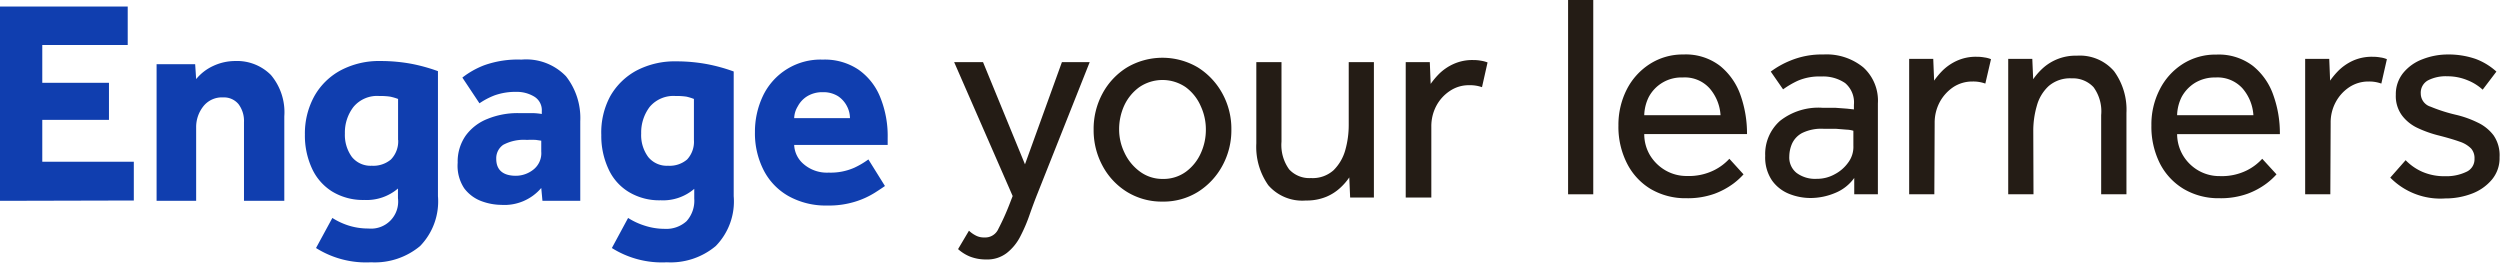 <svg xmlns="http://www.w3.org/2000/svg" viewBox="0 0 229.42 24.1"><defs><style>.cls-1{fill:#103eaf;}.cls-2{fill:#241c15;}</style></defs><g id="Layer_2" data-name="Layer 2"><g id="Layer_1-2" data-name="Layer 1"><path class="cls-1" d="M0,18.43V.6H11.72V4.13H3.88V7.6H10V11H3.88v3.84h8.4v3.56Z"/><path class="cls-1" d="M14.37,18.43V5.89h3.54L18,7.26a4.37,4.37,0,0,1,1.57-1.21,4.75,4.75,0,0,1,2-.45,4.38,4.38,0,0,1,3.29,1.28,5.3,5.3,0,0,1,1.23,3.8v7.75h-3.7V11.21a2.56,2.56,0,0,0-.5-1.65,1.72,1.72,0,0,0-1.4-.62,2.17,2.17,0,0,0-1.84.83A3.07,3.07,0,0,0,18,11.69v6.74Z"/><path class="cls-1" d="M29,22.76,30.5,20a6.26,6.26,0,0,0,1.53.71,6,6,0,0,0,1.79.26,2.48,2.48,0,0,0,2.7-2.78v-.89a4.42,4.42,0,0,1-3.09,1.05,5.43,5.43,0,0,1-2.94-.77,4.87,4.87,0,0,1-1.86-2.12,7.16,7.16,0,0,1-.65-3.1,7.09,7.09,0,0,1,.88-3.56,6.07,6.07,0,0,1,2.43-2.36,7.51,7.51,0,0,1,3.63-.84,15.52,15.52,0,0,1,2.86.26,16,16,0,0,1,2.41.67V18a5.88,5.88,0,0,1-1.64,4.58,6.48,6.48,0,0,1-4.5,1.49A8.61,8.61,0,0,1,29,22.76Zm7.53-9.92V9.08a4.89,4.89,0,0,0-.72-.21,6,6,0,0,0-1-.06,2.82,2.82,0,0,0-2.37,1,3.84,3.84,0,0,0-.79,2.44,3.44,3.44,0,0,0,.64,2.15,2.2,2.2,0,0,0,1.83.81,2.51,2.51,0,0,0,1.75-.57A2.39,2.39,0,0,0,36.54,12.84Z"/><path class="cls-1" d="M49.78,18.43l-.11-1.18A4.43,4.43,0,0,1,46,18.8a5.36,5.36,0,0,1-1.79-.33,3.51,3.51,0,0,1-1.61-1.19A3.75,3.75,0,0,1,42,14.93a4.15,4.15,0,0,1,.74-2.49,4.51,4.51,0,0,1,2-1.53,7.28,7.28,0,0,1,2.83-.53l1.29,0a6,6,0,0,1,.86.08v-.27A1.45,1.45,0,0,0,49,8.85a3.09,3.09,0,0,0-1.61-.42,5.73,5.73,0,0,0-2,.32,6.66,6.66,0,0,0-1.39.73L42.43,7.12a7.72,7.72,0,0,1,2-1.13,9.17,9.17,0,0,1,3.42-.52A5.07,5.07,0,0,1,51.94,7a6.2,6.2,0,0,1,1.31,4.13v7.3Zm-.11-4.52v-1l-.48-.07a6.88,6.88,0,0,0-.83,0,4,4,0,0,0-2.18.45,1.5,1.5,0,0,0-.64,1.29c0,1,.6,1.55,1.8,1.55a2.6,2.6,0,0,0,1.6-.56A1.91,1.91,0,0,0,49.67,13.91Z"/><path class="cls-1" d="M56.15,22.76,57.64,20a6.26,6.26,0,0,0,1.53.71A5.91,5.91,0,0,0,61,21a2.75,2.75,0,0,0,2-.7,2.8,2.8,0,0,0,.71-2.08v-.89a4.39,4.39,0,0,1-3.08,1.05,5.41,5.41,0,0,1-2.94-.77,4.75,4.75,0,0,1-1.86-2.12,7.16,7.16,0,0,1-.65-3.1A7,7,0,0,1,56,8.83a6.1,6.1,0,0,1,2.42-2.36,7.55,7.55,0,0,1,3.64-.84,15.41,15.41,0,0,1,2.85.26,15.77,15.77,0,0,1,2.42.67V18a5.85,5.85,0,0,1-1.65,4.58,6.44,6.44,0,0,1-4.49,1.49A8.61,8.61,0,0,1,56.15,22.76Zm7.53-9.92V9.08A4.89,4.89,0,0,0,63,8.87a6,6,0,0,0-1-.06,2.85,2.85,0,0,0-2.38,1,3.89,3.89,0,0,0-.78,2.44,3.38,3.38,0,0,0,.64,2.15,2.2,2.2,0,0,0,1.83.81,2.47,2.47,0,0,0,1.74-.57A2.39,2.39,0,0,0,63.68,12.84Z"/><path class="cls-1" d="M79.69,14.63l1.52,2.44c-.17.12-.48.33-.92.61a7.62,7.62,0,0,1-1.73.8,8.12,8.12,0,0,1-2.65.38A7,7,0,0,1,72.37,18a5.71,5.71,0,0,1-2.29-2.38,7.43,7.43,0,0,1-.8-3.5A7.65,7.65,0,0,1,70,8.83,5.85,5.85,0,0,1,75.5,5.47a5.56,5.56,0,0,1,3.28.92,5.66,5.66,0,0,1,2,2.54,9.44,9.44,0,0,1,.68,3.73v.64H72.88a2.43,2.43,0,0,0,.87,1.76,3.26,3.26,0,0,0,2.29.78,5.39,5.39,0,0,0,2.34-.44A7.65,7.65,0,0,0,79.69,14.63Zm-6.81-3.79H78a2.4,2.4,0,0,0-.27-1.08,2.43,2.43,0,0,0-.82-.93,2.53,2.53,0,0,0-1.4-.37,2.66,2.66,0,0,0-1.43.37,2.41,2.41,0,0,0-.87.93A2.21,2.21,0,0,0,72.88,10.84Z"/><path class="cls-2" d="M87.92,22.86l1-1.69a2.62,2.62,0,0,0,.6.43,1.58,1.58,0,0,0,.82.19A1.31,1.31,0,0,0,91.62,21a22.22,22.22,0,0,0,1-2.21l.31-.8L87.56,5.7h2.65l3.85,9.38L97.45,5.7H100L95.19,17.81c-.22.55-.45,1.17-.69,1.85a14.57,14.57,0,0,1-.85,2,4.57,4.57,0,0,1-1.25,1.55,2.92,2.92,0,0,1-1.88.6A4,4,0,0,1,89,23.54,3.74,3.74,0,0,1,87.92,22.86Z"/><path class="cls-2" d="M106.68,18.5a6.09,6.09,0,0,1-3.26-.89,6.29,6.29,0,0,1-2.25-2.41,6.86,6.86,0,0,1-.81-3.3,6.82,6.82,0,0,1,.81-3.31,6.33,6.33,0,0,1,2.25-2.4,6.4,6.4,0,0,1,6.51,0,6.49,6.49,0,0,1,2.25,2.4A6.71,6.71,0,0,1,113,11.9a6.76,6.76,0,0,1-.82,3.3,6.44,6.44,0,0,1-2.25,2.41A6,6,0,0,1,106.68,18.5Zm0-2.08a3.5,3.5,0,0,0,2.15-.66,4.27,4.27,0,0,0,1.36-1.69,5.14,5.14,0,0,0,.47-2.17,5.07,5.07,0,0,0-.47-2.16A4.26,4.26,0,0,0,108.81,8a3.77,3.77,0,0,0-4.26,0,4.34,4.34,0,0,0-1.38,1.68,5.24,5.24,0,0,0-.47,2.18,4.87,4.87,0,0,0,.49,2.15,4.47,4.47,0,0,0,1.37,1.7A3.46,3.46,0,0,0,106.68,16.42Z"/><path class="cls-2" d="M115.29,13.16V5.7h2.31V13a3.82,3.82,0,0,0,.7,2.54,2.51,2.51,0,0,0,2,.8,2.86,2.86,0,0,0,2.08-.72,4.19,4.19,0,0,0,1.07-1.83,8.49,8.49,0,0,0,.32-2.32V5.7h2.31V17.37c0,.25,0,.51,0,.76H123.9l-.08-1.85a5.25,5.25,0,0,1-.8.93,4.36,4.36,0,0,1-1.29.84,4.72,4.72,0,0,1-1.89.35A4.13,4.13,0,0,1,116.39,17,6.11,6.11,0,0,1,115.29,13.16Z"/><path class="cls-2" d="M131.35,18.13H129V6.48c0-.17,0-.42,0-.78h2.21l.08,2a7.11,7.11,0,0,1,.78-.93,4.59,4.59,0,0,1,1.28-.88,4.18,4.18,0,0,1,1.85-.38,3.8,3.8,0,0,1,.7.06,2.87,2.87,0,0,1,.61.16L136,8a3.29,3.29,0,0,0-1.18-.18,3.08,3.08,0,0,0-1.76.52,3.75,3.75,0,0,0-1.25,1.37,4,4,0,0,0-.46,1.9Z"/><path class="cls-2" d="M143.9,17.83V0h2.31V17.83Z"/><path class="cls-2" d="M158.7,14.57,160,16a6.39,6.39,0,0,1-.92.84,7,7,0,0,1-1.74.94,7.27,7.27,0,0,1-2.58.41,6.29,6.29,0,0,1-3.27-.84A5.78,5.78,0,0,1,149.31,15a7.39,7.39,0,0,1-.79-3.49,7.15,7.15,0,0,1,.76-3.29,6,6,0,0,1,2.11-2.34A5.58,5.58,0,0,1,154.48,5a5.16,5.16,0,0,1,3.37,1.05,6,6,0,0,1,1.88,2.7,10.58,10.58,0,0,1,.59,3.55h-9.43a3.77,3.77,0,0,0,.56,2,4,4,0,0,0,1.43,1.36,3.85,3.85,0,0,0,1.91.49,5.22,5.22,0,0,0,2.51-.53A4.81,4.81,0,0,0,158.7,14.57Zm-7.81-4h7a4.15,4.15,0,0,0-1-2.46,3.06,3.06,0,0,0-2.47-1,3.39,3.39,0,0,0-3.12,1.8A4,4,0,0,0,150.89,10.53Z"/><path class="cls-2" d="M170.16,17.83l0-1.5a4,4,0,0,1-1.76,1.38,5.84,5.84,0,0,1-2.25.46,5.3,5.3,0,0,1-1.94-.37,3.55,3.55,0,0,1-1.59-1.23,3.75,3.75,0,0,1-.63-2.27,4.06,4.06,0,0,1,1.36-3.21,5.69,5.69,0,0,1,3.88-1.2c.38,0,.77,0,1.17,0l1.09.08.64.07V9.62a2.32,2.32,0,0,0-.81-2,3.6,3.6,0,0,0-2.19-.6,5,5,0,0,0-2.15.39,8.17,8.17,0,0,0-1.35.79L162.5,6.57a8,8,0,0,1,1.78-1A7.52,7.52,0,0,1,167.33,5,5.32,5.32,0,0,1,171,6.19a4.12,4.12,0,0,1,1.33,3.3v7.7c0,.17,0,.39,0,.64Zm-.08-4.47V12a2.29,2.29,0,0,0-.59-.1l-1-.08c-.38,0-.76,0-1.12,0a4,4,0,0,0-2,.39,2.09,2.09,0,0,0-.93,1,3,3,0,0,0-.24,1.14,1.81,1.81,0,0,0,.67,1.52,2.85,2.85,0,0,0,1.85.54,3.32,3.32,0,0,0,1.65-.42,3.51,3.51,0,0,0,1.24-1.08A2.39,2.39,0,0,0,170.08,13.36Z"/><path class="cls-2" d="M177.51,17.83H175.2V6.17c0-.16,0-.41,0-.77h2.21l.08,2a7.11,7.11,0,0,1,.78-.93,4.59,4.59,0,0,1,1.28-.88,4.18,4.18,0,0,1,1.85-.38,3.8,3.8,0,0,1,.7.06,2.38,2.38,0,0,1,.61.16l-.52,2.24A3.27,3.27,0,0,0,181,7.48a3.16,3.16,0,0,0-1.76.52A3.87,3.87,0,0,0,178,9.38a4,4,0,0,0-.46,1.9Z"/><path class="cls-2" d="M186.61,17.83h-2.32V6.19c0-.17,0-.43,0-.79h2.21l.08,1.87a6.07,6.07,0,0,1,.82-.95,4.48,4.48,0,0,1,3.19-1.21A4.14,4.14,0,0,1,194,6.53a6,6,0,0,1,1.14,3.84v7.46h-2.32V10.56A3.76,3.76,0,0,0,192.12,8a2.59,2.59,0,0,0-2-.81A3,3,0,0,0,188,7.9a3.84,3.84,0,0,0-1.09,1.83,8.18,8.18,0,0,0-.32,2.32Z"/><path class="cls-2" d="M207.6,14.57,208.91,16a6.39,6.39,0,0,1-.92.84,6.86,6.86,0,0,1-1.74.94,7.27,7.27,0,0,1-2.58.41,6.26,6.26,0,0,1-3.26-.84,5.8,5.8,0,0,1-2.2-2.35,7.51,7.51,0,0,1-.78-3.49,7,7,0,0,1,.76-3.29,5.94,5.94,0,0,1,2.1-2.34,5.59,5.59,0,0,1,3.1-.87,5.16,5.16,0,0,1,3.37,1.05,5.94,5.94,0,0,1,1.87,2.7,10.33,10.33,0,0,1,.59,3.55h-9.43a3.87,3.87,0,0,0,.57,2,3.94,3.94,0,0,0,1.42,1.36,3.86,3.86,0,0,0,1.92.49,5.17,5.17,0,0,0,2.5-.53A4.81,4.81,0,0,0,207.6,14.57Zm-7.81-4h7a4.15,4.15,0,0,0-1-2.46,3.09,3.09,0,0,0-2.47-1,3.52,3.52,0,0,0-1.9.5,3.45,3.45,0,0,0-1.22,1.3A4,4,0,0,0,199.79,10.53Z"/><path class="cls-2" d="M213.85,17.83h-2.31V6.17c0-.16,0-.41,0-.77h2.21l.08,2a7.11,7.11,0,0,1,.78-.93,4.68,4.68,0,0,1,1.27-.88,4.21,4.21,0,0,1,1.85-.38,3.84,3.84,0,0,1,.71.06,2.3,2.3,0,0,1,.6.16l-.51,2.24a3.27,3.27,0,0,0-1.18-.19,3.16,3.16,0,0,0-1.76.52,3.78,3.78,0,0,0-1.25,1.38,3.9,3.9,0,0,0-.46,1.9Z"/><path class="cls-2" d="M219.35,16.3l1.41-1.6a4.83,4.83,0,0,0,1.54,1.07,5.06,5.06,0,0,0,2.09.4,4.21,4.21,0,0,0,1.92-.39,1.26,1.26,0,0,0,.77-1.21,1.33,1.33,0,0,0-.31-.94,2.63,2.63,0,0,0-1.05-.63c-.5-.18-1.18-.38-2.05-.6a10.45,10.45,0,0,1-1.8-.65,3.81,3.81,0,0,1-1.44-1.15,3,3,0,0,1-.57-1.91,3.09,3.09,0,0,1,.68-2,4.17,4.17,0,0,1,1.76-1.25A6.41,6.41,0,0,1,224.56,5a7.65,7.65,0,0,1,2.63.41,5.88,5.88,0,0,1,1.9,1.16l-1.26,1.66a4.52,4.52,0,0,0-1.35-.85A4.79,4.79,0,0,0,224.59,7a3.58,3.58,0,0,0-1.77.37,1.29,1.29,0,0,0-.67,1.23,1.26,1.26,0,0,0,.9,1.19,14.71,14.71,0,0,0,2.31.74,9.39,9.39,0,0,1,2,.71,3.92,3.92,0,0,1,1.47,1.18,3.21,3.21,0,0,1,.55,2,3.06,3.06,0,0,1-.71,2.07,4.42,4.42,0,0,1-1.83,1.28,6.78,6.78,0,0,1-2.44.44A6.45,6.45,0,0,1,219.35,16.3Z"/></g></g></svg>